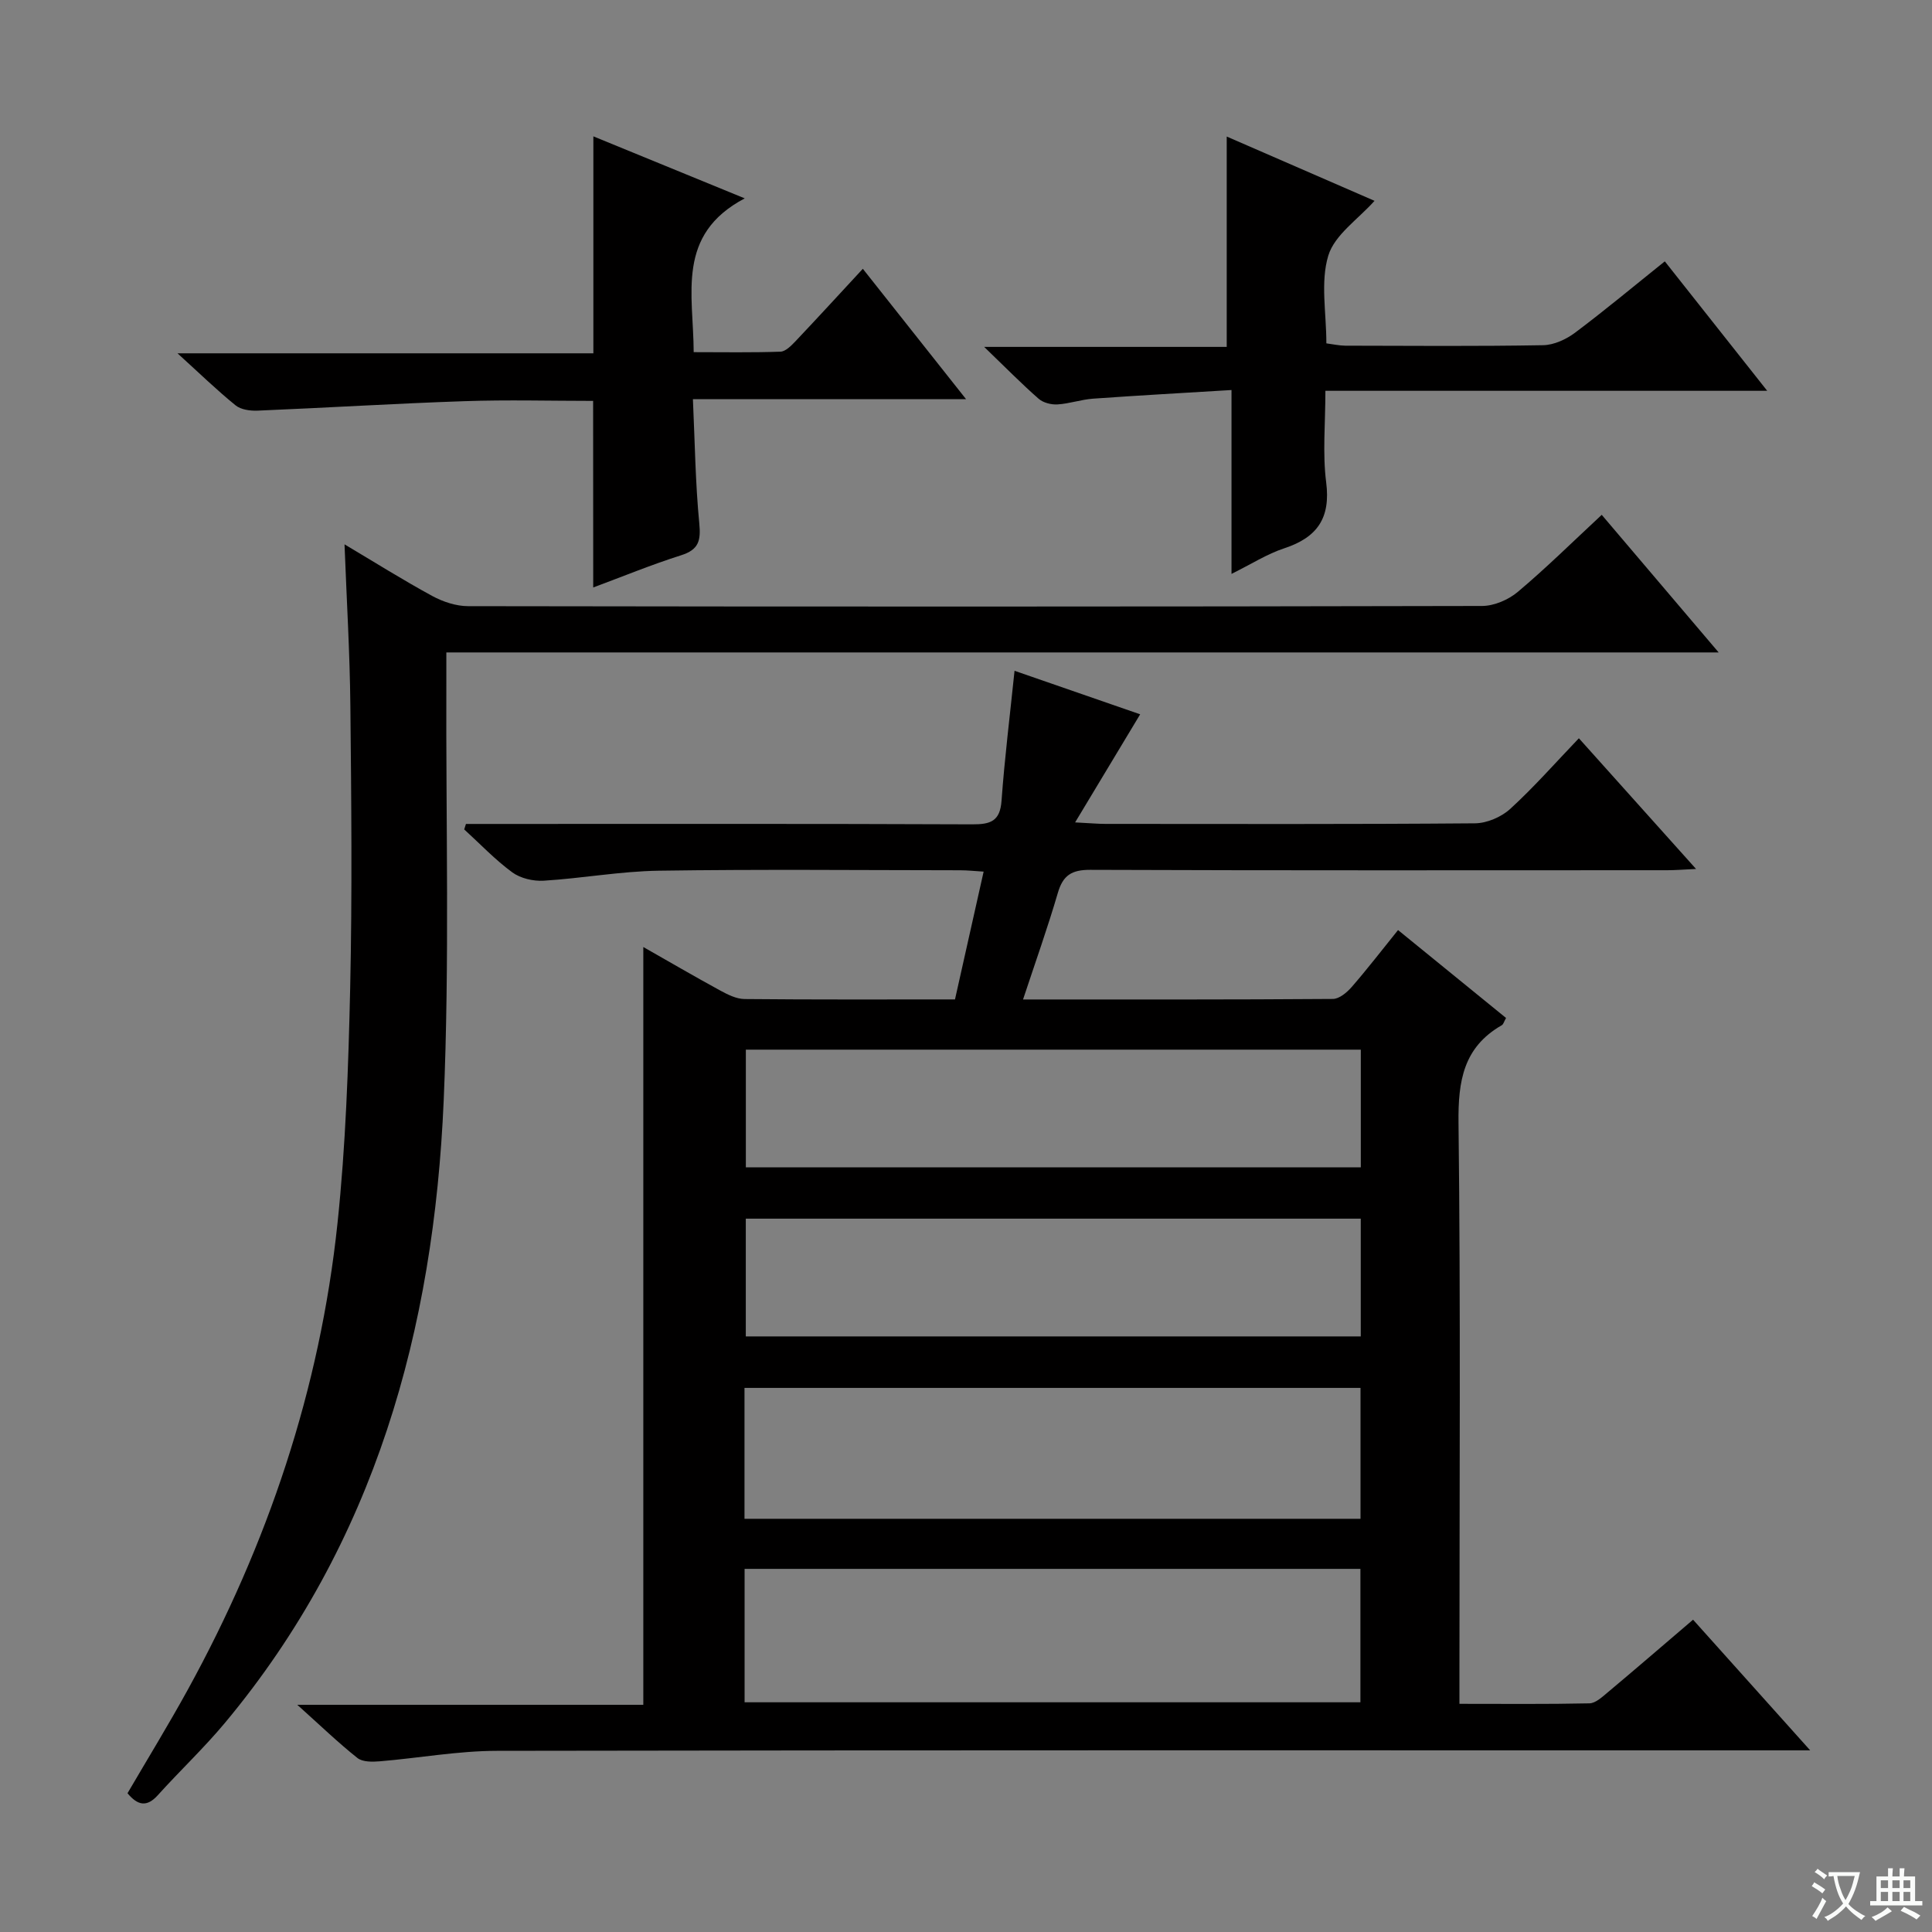 <svg enable-background="new 0 0 400 400" viewBox="0 0 400 400" xmlns="http://www.w3.org/2000/svg"><rect x="0" y="0" width="400" height="400" fill="#808080" stroke="none"/><path d="m377.9 391.2c-.2.3-.4.5-.6.8-.7-.6-1.4-1-2.2-1.5.2-.3.4-.5.5-.8.6.4 1.4.8 2.3 1.5zm-1.8 6.1c-.2-.2-.5-.4-.9-.6.4-.6.8-1.2 1.2-1.9s.7-1.3.9-1.9c.3.3.5.5.8.7-.7 1.3-1.4 2.6-2 3.7zm2.2-9c-.3.3-.5.5-.6.8-.6-.6-1.3-1.1-2-1.5.3-.3.5-.5.6-.7.6.5 1.3.9 2 1.4zm.3.2v-.9h2 4.5c-.3 1.3-.6 2.5-1 3.6s-.9 2.1-1.4 3c.4.5 1 1 1.6 1.4s1.2.8 1.9 1.1c-.3.2-.5.4-.8.8-.4-.3-1-.7-1.6-1.2s-1.2-1.1-1.6-1.6c-.5.6-1.1 1.1-1.7 1.6s-1.4.9-2.1 1.4c-.1-.3-.3-.5-.7-.8.6-.2 1.2-.5 1.9-1s1.4-1.1 2-1.8c-.5-.8-.9-1.6-1.2-2.5s-.6-2-.8-3.2c-.4.1-.7.1-1 .1zm2.5 2.7c.3 1 .7 1.7 1 2.2.3-.5.6-1.1 1-2s.6-1.9.9-3h-3.2-.4c.1.9.3 1.8.7 2.8z" fill="#fafbfa"/><path d="m396.5 388.5v1.5 3.6h1.5v.9c-.4 0-1 0-1.7 0h-7.9c-.5 0-.9 0-1.2 0v-.9h1.3v-3.5c0-.7 0-1.2 0-1.6h2.4c0-.8 0-1.4 0-1.7h1c0 .3-.1.8-.1 1.7h1.5c0-.8 0-1.4 0-1.7h1c0 .3-.1.9-.1 1.7zm-8.2 9.2c-.2-.3-.5-.5-.8-.8.8-.3 1.4-.6 1.9-.9s1-.7 1.4-1.1c.3.3.6.5.9.8-1.6 1-2.8 1.6-3.4 2zm2.6-6.8v-1.6h-1.5v1.6zm0 2.7v-1.9h-1.5v1.9zm2.4-2.7v-1.6h-1.5v1.6zm0 2.7v-1.9h-1.5v1.9zm.2 2 .7-.8c.4.2.9.5 1.6.8s1.3.7 1.8 1c-.3.3-.5.5-.8.8-.4-.3-1.5-1-3.3-1.8zm2-4.7v-1.6h-1.4v1.6zm0 2.7v-1.9h-1.4v1.9z" fill="#fafbfa"/><g fill="#010000"><path d="m96.47 170.59h5.87c32.99 0 65.98-.06 98.97.08 3.8.02 5.75-.66 6.05-4.91.63-8.75 1.72-17.47 2.69-26.88 9.14 3.17 18.12 6.28 26.01 9.01-4.26 7.07-8.51 14.14-13.47 22.38 3.18.16 4.74.31 6.3.31 25.49.01 50.99.09 76.48-.12 2.48-.02 5.46-1.3 7.31-2.99 4.89-4.47 9.28-9.47 14.21-14.62 8.21 9.16 15.84 17.66 24.26 27.06-2.6.12-4.29.26-5.97.26-39.82.01-79.65.07-119.47-.08-3.82-.01-5.63 1.12-6.69 4.76-2.13 7.27-4.67 14.41-7.21 22.08 21.85 0 43 .05 64.15-.11 1.33-.01 2.92-1.35 3.91-2.49 3.25-3.74 6.28-7.68 9.58-11.77 7.65 6.23 14.97 12.19 22.36 18.2-.41.72-.54 1.3-.88 1.5-7.94 4.55-9.06 11.54-8.96 20.16.45 37.98.19 75.98.19 113.97v6.37c9.36 0 18.15.09 26.92-.1 1.26-.03 2.62-1.3 3.73-2.23 5.85-4.9 11.63-9.89 17.72-15.09 7.95 8.87 15.66 17.47 24.25 27.05-3.3 0-5.38 0-7.45 0-88.14 0-176.29-.06-264.43.1-8.09.01-16.18 1.5-24.27 2.17-1.54.13-3.55.16-4.62-.68-3.98-3.16-7.65-6.7-12.46-11.02h71.64c0-52.53 0-104.53 0-156.89 5.26 2.99 10.54 6.07 15.91 9 1.56.85 3.35 1.75 5.05 1.77 14.32.14 28.64.08 43.57.08 1.95-8.71 3.89-17.35 5.93-26.46-1.93-.12-3.37-.28-4.8-.28-20.83-.02-41.66-.22-62.48.09-7.94.12-15.85 1.58-23.8 2.07-2.16.13-4.8-.48-6.51-1.73-3.57-2.62-6.66-5.89-9.95-8.89.12-.37.24-.75.36-1.13zm57.69 181.85h127.5c0-9.46 0-18.53 0-27.62-42.69 0-85.04 0-127.5 0zm-.02-37.99h127.54c0-9.29 0-18.2 0-27.1-42.68 0-85.04 0-127.54 0zm127.6-97.13c-42.73 0-85.07 0-127.32 0v24.36h127.32c0-8.17 0-16.08 0-24.36zm-.01 34.99c-42.7 0-85.04 0-127.32 0v24.38h127.32c0-8.16 0-16.07 0-24.38z"/><path d="m92.41 135.08c0 2.47.01 4.42 0 6.36-.11 28.82.69 57.68-.55 86.45-2.04 47.33-14.19 91.51-45.27 128.79-4.36 5.23-9.35 9.93-13.92 15-2.29 2.54-4.18 2.11-6.27-.41 4.13-7.07 8.46-14.13 12.45-21.38 16.59-30.18 27.4-62.31 31.02-96.58 1.71-16.16 2.26-32.47 2.63-48.72.43-19.48.24-38.98.04-58.47-.11-10.93-.77-21.86-1.21-33.42 6.22 3.7 12.1 7.39 18.18 10.7 2.22 1.2 4.93 2.1 7.42 2.1 69.97.11 139.94.12 209.92-.04 2.5-.01 5.47-1.29 7.41-2.93 5.85-4.92 11.3-10.31 17.36-15.94 7.91 9.31 15.68 18.45 24.21 28.49-88.36 0-175.53 0-263.42 0z"/><path d="m122.8 83c-8.75 0-17.72-.25-26.67.06-14.28.48-28.54 1.37-42.81 1.96-1.52.06-3.45-.2-4.55-1.1-3.85-3.12-7.42-6.59-12.02-10.77h86.1c0-15.33 0-30.05 0-44.92 9.69 3.97 19.76 8.1 31.34 12.84-14.3 7.54-10.61 19.8-10.57 31.84 6.14 0 12.06.11 17.97-.1 1.06-.04 2.23-1.24 3.1-2.15 4.57-4.83 9.07-9.74 13.95-15.01 7.03 8.87 13.9 17.56 21.37 26.99-19.09 0-37.41 0-56.55 0 .41 8.98.51 17.38 1.32 25.71.34 3.57-.09 5.45-3.76 6.61-6.15 1.95-12.14 4.42-18.2 6.67-.02-12.91-.02-25.53-.02-38.63z"/><path d="m344.68 54.11c6.95 8.79 13.74 17.37 21.2 26.8-30.82 0-60.77 0-91.47 0 0 6.76-.61 12.94.16 18.95.95 7.41-1.85 11.41-8.68 13.66-3.56 1.17-6.82 3.27-10.92 5.3 0-12.77 0-24.82 0-38.07-9.95.61-19.31 1.12-28.67 1.79-2.47.18-4.89 1.04-7.35 1.19-1.3.08-2.97-.34-3.92-1.18-3.49-3.05-6.74-6.37-11.27-10.73h50.22c0-14.96 0-29.14 0-43.55 10.21 4.44 20.89 9.09 30.6 13.31-3.37 3.79-8.26 7.03-9.57 11.34-1.66 5.47-.4 11.82-.4 18.17 1.4.18 2.66.47 3.92.48 13.65.03 27.31.14 40.96-.1 2.25-.04 4.79-1.22 6.64-2.61 6.22-4.67 12.21-9.67 18.55-14.75z"/></g></svg>